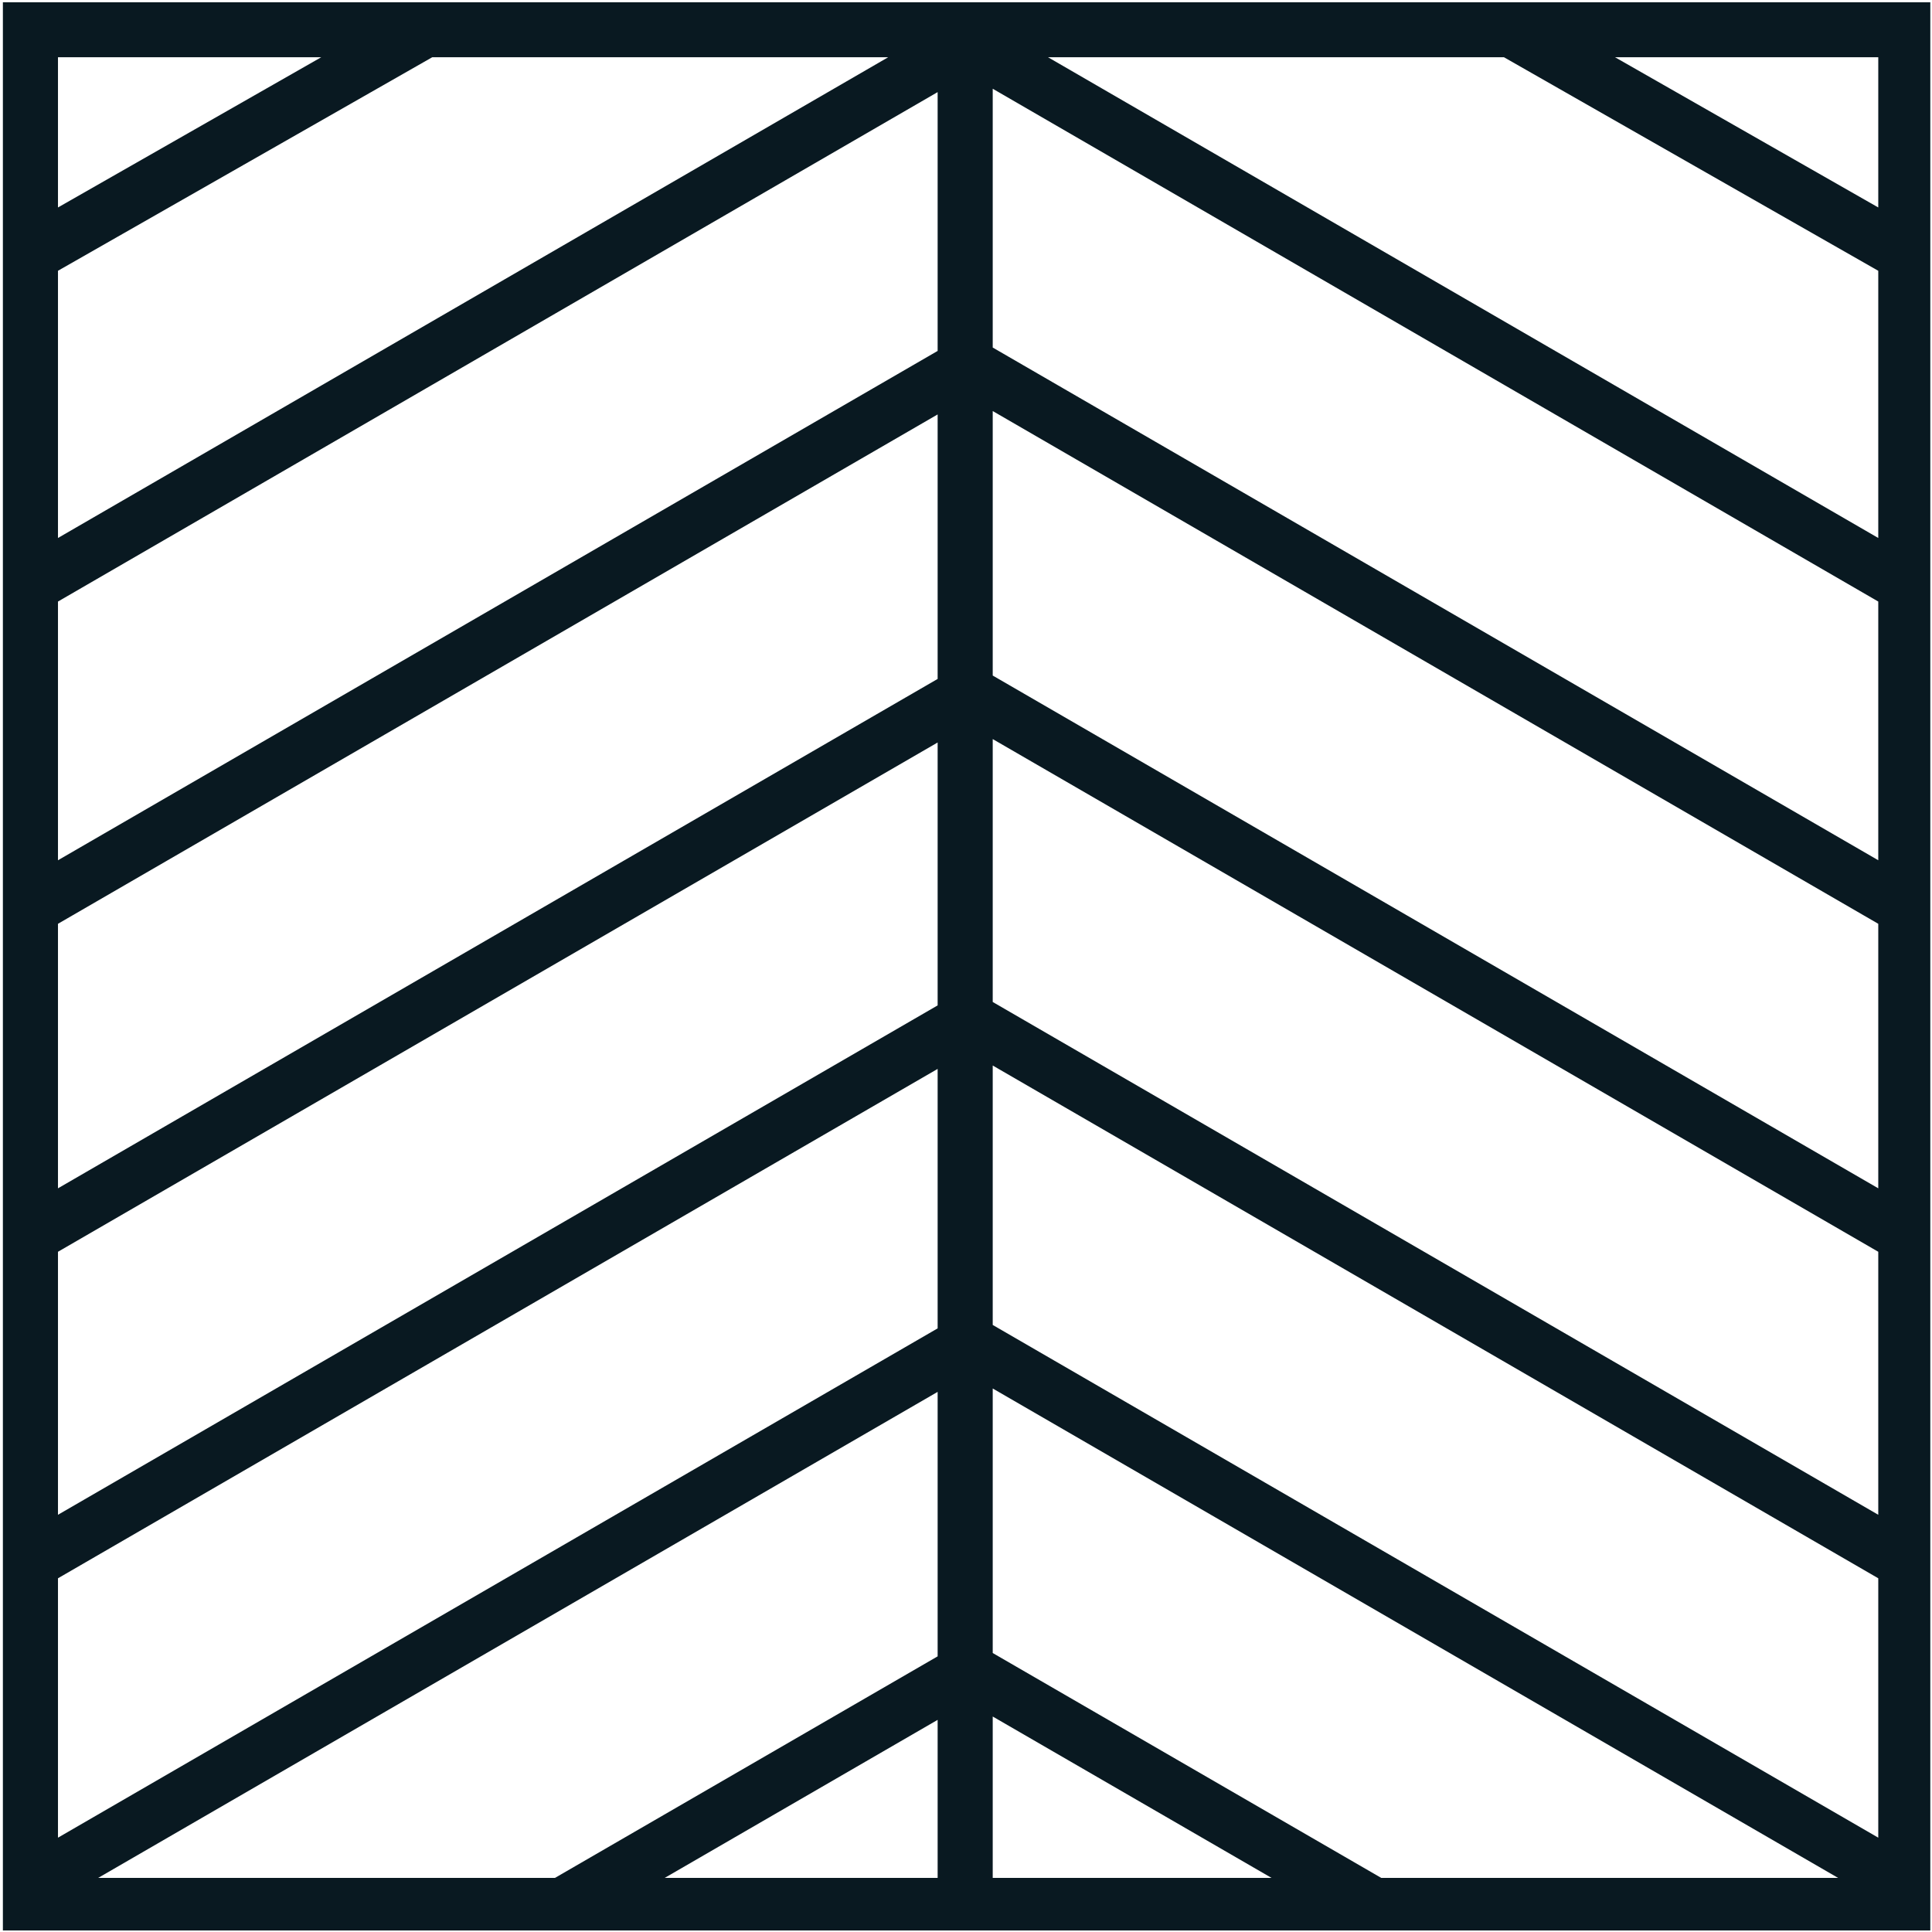 <?xml version="1.0" encoding="UTF-8" standalone="no"?>
<!DOCTYPE svg PUBLIC "-//W3C//DTD SVG 1.1//EN" "http://www.w3.org/Graphics/SVG/1.1/DTD/svg11.dtd">
<svg width="100%" height="100%" viewBox="0 0 323 323" version="1.1" xmlns="http://www.w3.org/2000/svg" xmlns:xlink="http://www.w3.org/1999/xlink" xml:space="preserve" xmlns:serif="http://www.serif.com/" style="fill-rule:evenodd;clip-rule:evenodd;stroke-linejoin:round;stroke-miterlimit:2;">
    <g transform="matrix(1,0,0,1,-1629,0)">
        <g id="Artboard5" transform="matrix(1,0,0,1,-0.509,-0.392)">
            <rect x="1629.51" y="0.392" width="322.717" height="322.742" style="fill:none;"/>
            <clipPath id="_clip1">
                <rect x="1629.51" y="0.392" width="322.717" height="322.742"/>
            </clipPath>
            <g clip-path="url(#_clip1)">
                <g id="Chevron-60" serif:id="Chevron 60" transform="matrix(4.167,0,0,4.167,1946.03,170.912)">
                    <path d="M0,-4.204L-36.731,-25.472L0,-4.204ZM-0.601,6.755L-36.13,-13.818L-36.13,-24.43L-0.601,-3.858L-0.601,6.755ZM-0.601,19.853L-36.13,-0.721L-36.13,-11.269L-0.601,9.301L-0.601,19.853ZM-0.601,32.808L-36.13,12.237L-36.13,1.828L-0.601,22.401L-0.601,32.808ZM-20.542,34.422L-36.13,25.399L-36.13,14.786L-2.212,34.422L-20.542,34.422ZM-36.13,34.422L-36.13,27.947L-24.943,34.422L-36.13,34.422ZM-74.234,-4.204L-37.738,-25.336L-74.234,-4.204ZM-38.34,-13.682L-73.633,6.755L-73.633,-3.858L-38.34,-24.294L-38.34,-13.682ZM-38.34,-0.584L-73.633,19.853L-73.633,9.301L-38.34,-11.132L-38.34,-0.584ZM-38.34,12.374L-73.633,32.808L-73.633,22.401L-38.34,1.964L-38.34,12.374ZM-38.34,25.533L-53.693,34.422L-72.02,34.422L-38.34,14.922L-38.34,25.533ZM-38.34,34.422L-49.291,34.422L-38.34,28.081L-38.34,34.422ZM-73.633,-16.787L-38.34,-37.226L-38.34,-26.842L-73.633,-6.407L-73.633,-16.787ZM-73.633,-30.058L-58.615,-38.626L-40.322,-38.626L-73.633,-19.337L-73.633,-30.058ZM-73.633,-38.626L-63.069,-38.626L-73.633,-32.598L-73.633,-38.626ZM-36.13,-37.361L-0.601,-16.787L-0.601,-6.407L-36.13,-26.978L-36.13,-37.361ZM-15.62,-38.626L-0.601,-30.057L-0.601,-19.337L-33.913,-38.626L-15.62,-38.626ZM-0.601,-38.626L-0.601,-32.598L-11.164,-38.626L-0.601,-38.626ZM1.609,-40.831L-75.843,-40.831L-75.843,36.627L1.609,36.627L1.609,-40.831Z" style="fill:rgb(9,25,33);fill-rule:nonzero;"/>
                </g>
            </g>
        </g>
    </g>
</svg>
